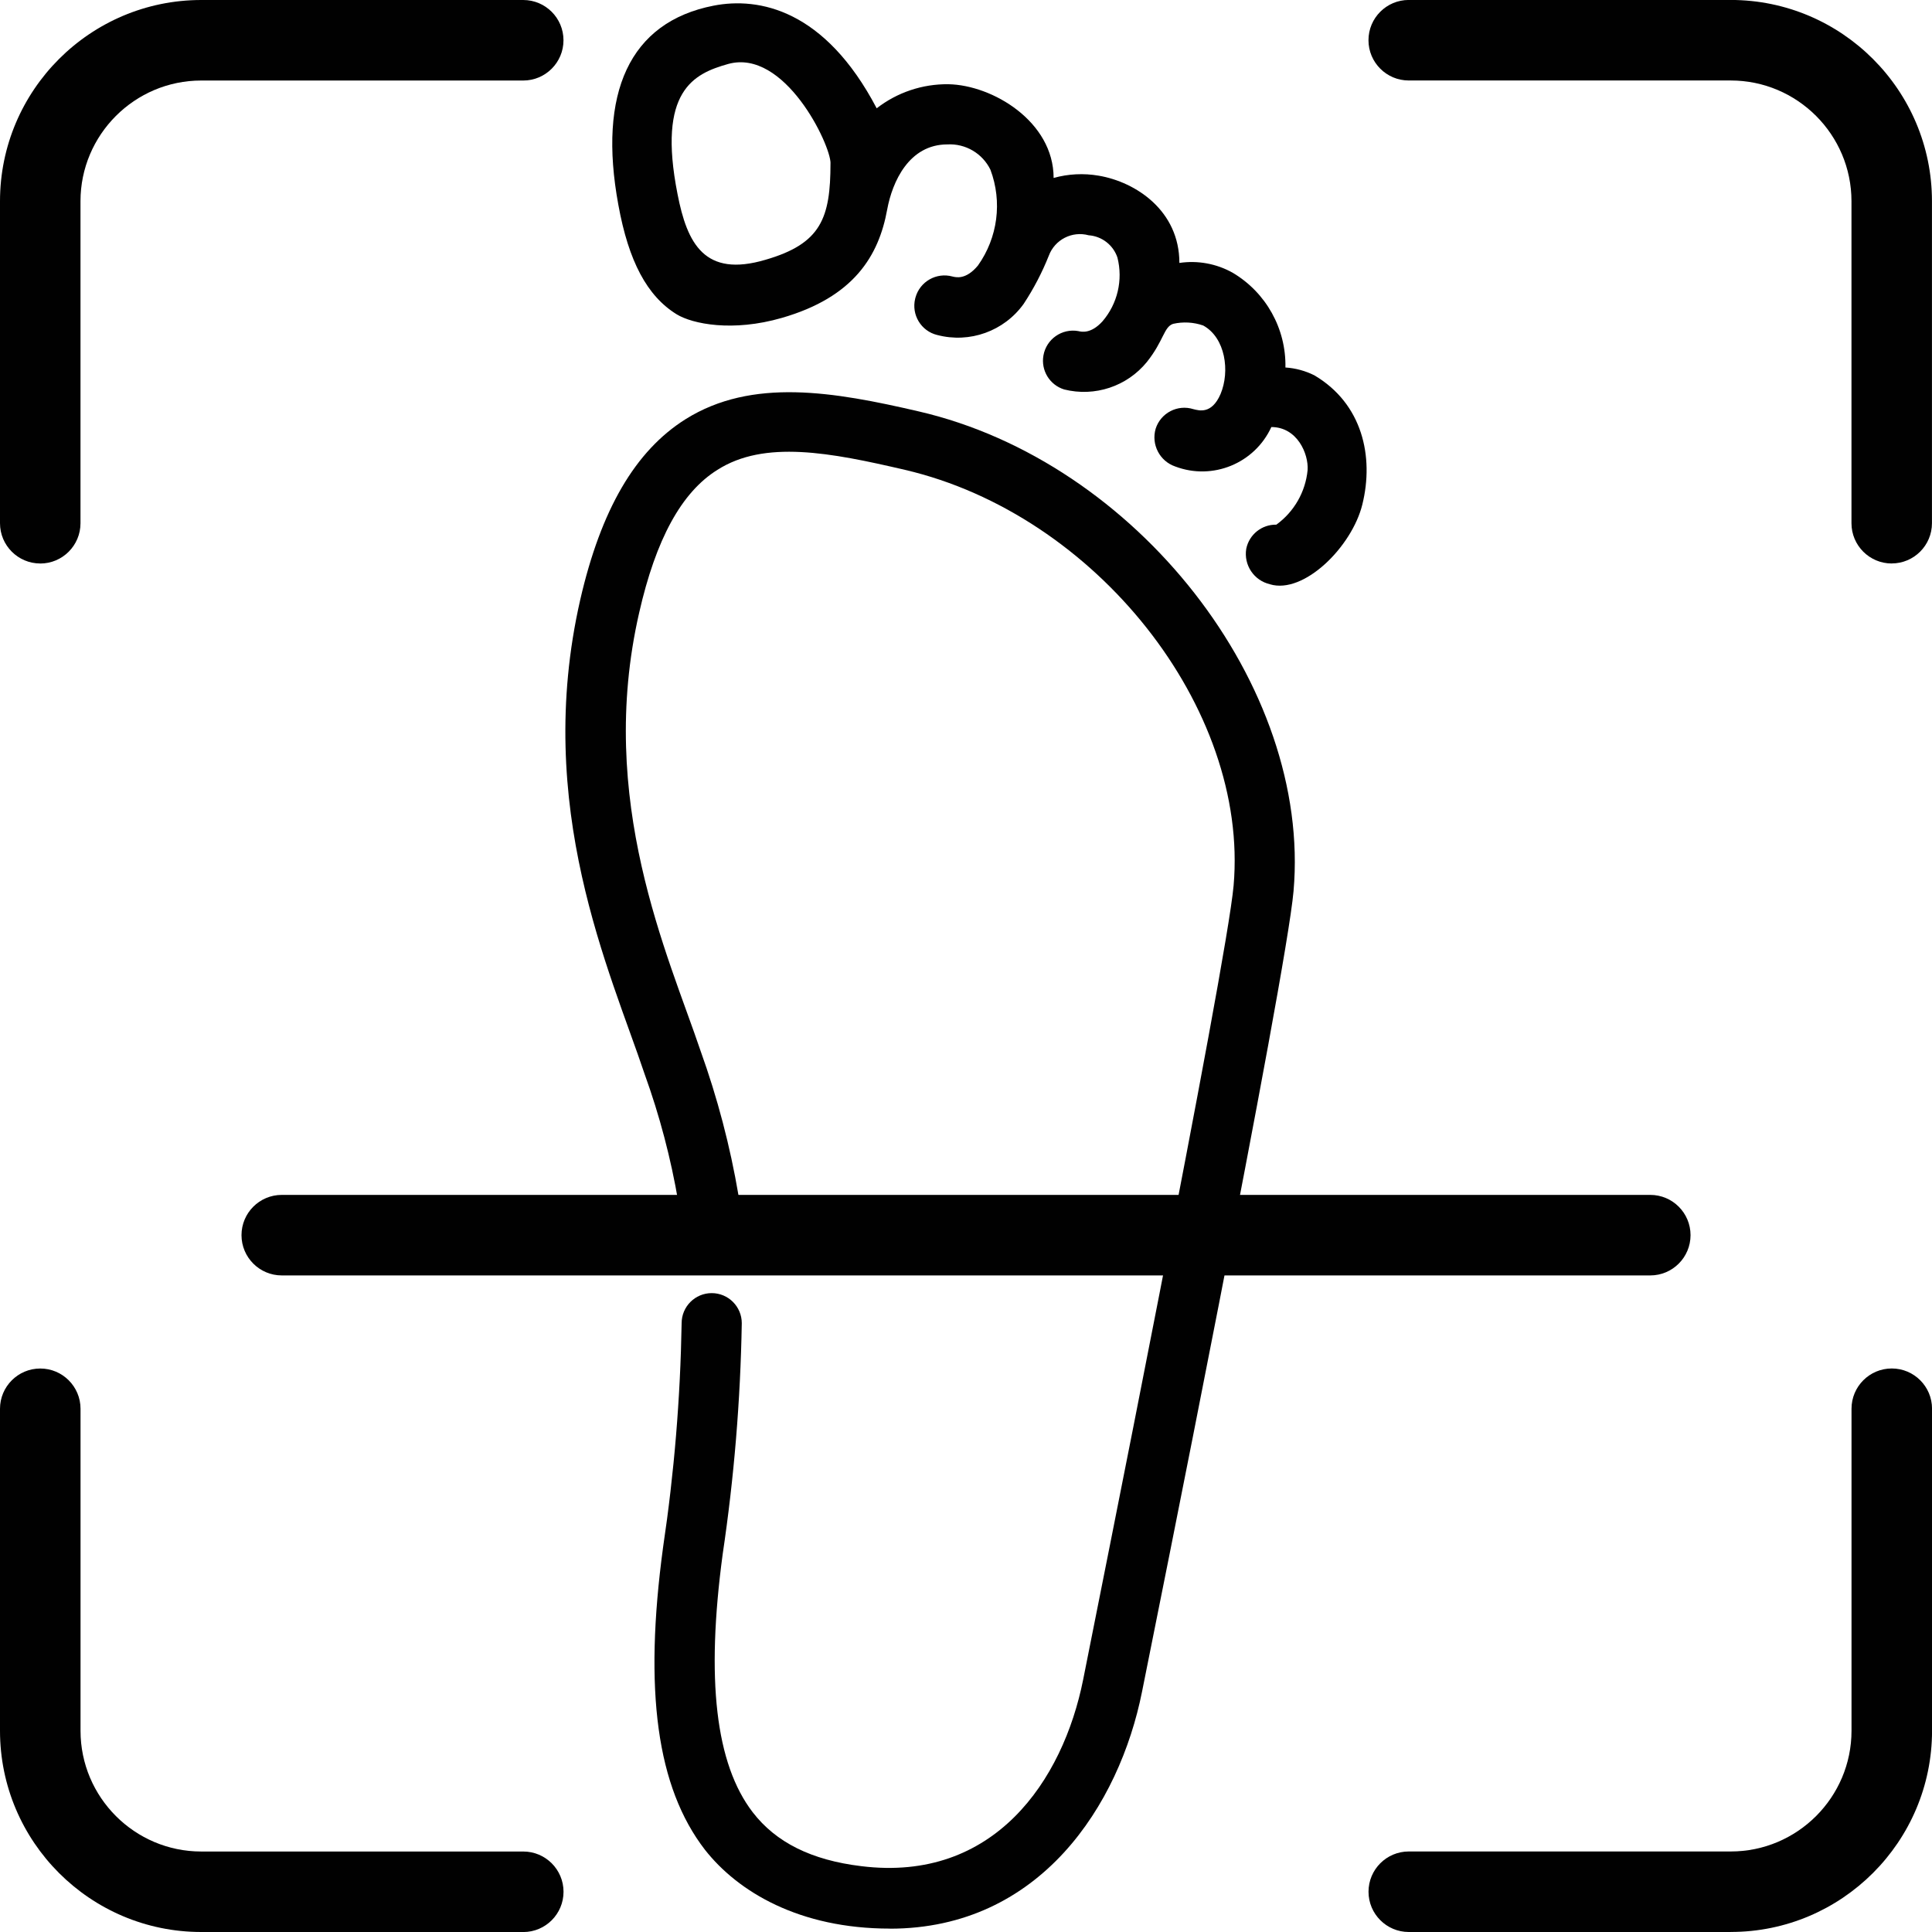 <?xml version="1.0" encoding="UTF-8"?><svg id="Laag_2" xmlns="http://www.w3.org/2000/svg" viewBox="0 0 512 512"><defs><style>.cls-1{fill:#010101;stroke-width:0px;}</style></defs><g id="Laag_1-2"><path class="cls-1" d="m501.33,149.33c-5.89,0-10.67-4.78-10.67-10.67V53.33c0-17.64-14.36-32-32-32h-85.33c-5.89,0-10.67-4.78-10.67-10.67s4.78-10.67,10.67-10.67h85.33c29.4,0,53.33,23.91,53.33,53.33v85.33c0,5.89-4.78,10.67-10.67,10.67Z"/><path class="cls-1" d="m458.67,512h-85.33c-5.89,0-10.67-4.78-10.67-10.67s4.78-10.67,10.67-10.67h85.33c17.64,0,32-14.36,32-32v-85.33c0-5.89,4.78-10.67,10.67-10.67s10.67,4.78,10.67,10.67v85.33c0,29.42-23.94,53.33-53.33,53.33Z"/><path class="cls-1" d="m138.67,512H53.33c-29.4,0-53.33-23.91-53.33-53.33v-85.33c0-5.89,4.78-10.67,10.67-10.67s10.67,4.78,10.67,10.67v85.33c0,17.64,14.36,32,32,32h85.33c5.89,0,10.67,4.78,10.67,10.67s-4.78,10.67-10.67,10.67Z"/><path class="cls-1" d="m10.67,149.33c-5.89,0-10.67-4.78-10.67-10.67V53.33C0,23.91,23.94,0,53.33,0h85.33c5.89,0,10.67,4.78,10.67,10.67s-4.78,10.67-10.67,10.67H53.33c-17.64,0-32,14.36-32,32v85.33c0,5.89-4.78,10.67-10.67,10.67Z"/><path class="cls-1" d="m437.33,338H74.67c-5.89,0-10.67-4.78-10.67-10.67s4.78-10.67,10.67-10.67h362.67c5.89,0,10.67,4.78,10.67,10.67s-4.78,10.67-10.67,10.67Z"/><path class="cls-1" d="m336.55,154.84c9.01,2.71,21.73-9.97,24.48-21.13,3.15-12.72,0-26.75-12.72-34.25-2.39-1.19-4.99-1.9-7.66-2.07.21-10.28-5.14-19.88-13.99-25.12-4.29-2.4-9.25-3.31-14.11-2.59,0-13.83-11.52-21.45-21.37-23.12-3.98-.69-8.07-.49-11.96.6,0-14.95-16.19-24.64-27.91-24.84-6.87-.08-13.55,2.17-18.98,6.38C218.61,2.54,201.15-.85,189.11,1.5c-22.33,4.35-30.7,23.2-25.24,52.79,2.71,14.95,7.62,24.16,15.43,28.99,4.23,2.59,14.87,4.74,27.91.96,19.06-5.5,25.68-16.43,27.91-28.75,1.36-7.34,5.78-17.22,15.95-17.22,4.8-.26,9.29,2.38,11.4,6.7,3.19,8.49,1.95,18.01-3.31,25.4-3.15,3.79-5.74,3.15-6.74,2.91-4.24-1.17-8.64,1.32-9.81,5.56-.03.1-.05.2-.08.3-1.05,4.28,1.57,8.6,5.84,9.64,0,0,.01,0,.02,0,8.6,2.26,17.71-1.02,22.89-8.25,2.65-4.02,4.88-8.29,6.66-12.76,1.59-4.27,6.17-6.62,10.57-5.42,3.5.25,6.5,2.58,7.62,5.9,1.51,5.96.03,12.28-3.99,16.94-3.07,3.35-5.54,2.75-6.38,2.55-4.34-.77-8.47,2.12-9.24,6.46-.7,3.96,1.65,7.82,5.5,9.01,8.11,2.03,16.65-.81,21.93-7.3,4.47-5.62,4.47-9.29,6.94-10.09,2.65-.6,5.41-.45,7.97.44,5.9,3.23,7.14,12.16,4.59,18.18-2.35,5.42-5.7,4.35-7.18,3.99-4.19-1.33-8.67.99-10.01,5.18-1.22,4.18,1.06,8.59,5.18,10.01,9.92,3.76,21.05-.81,25.48-10.45,6.86,0,9.89,7.1,9.61,11.4-.56,5.79-3.58,11.06-8.29,14.47-3.85-.08-7.2,2.61-7.97,6.38-.72,4.31,2.04,8.44,6.3,9.41h0Zm-116.46-111.64c0,14.59-2.47,21.37-17.22,25.64-16.15,4.78-20.77-4.27-23.32-17.42-5.42-27.43,4.35-31.9,13.36-34.45,15.03-4.23,27.23,21.41,27.19,26.31v-.08Z"/><path class="cls-1" d="m235.83,511.12c39.87,0,60.84-32.85,66.82-62.8,2.91-14.55,38.12-189.06,40.15-212.15,4.78-54.38-41.66-113.83-99.36-127.15-22.49-5.22-44.14-8.97-61.76,2.07-13.32,8.37-22.41,23.92-27.91,47.84-12.52,54.86,7.97,98.52,17.06,125.71,3.98,11.01,6.96,22.35,8.93,33.89.48,4.4,4.45,7.58,8.85,7.1s7.58-4.45,7.1-8.85h0c-2.21-13.03-5.58-25.84-10.05-38.28-8.61-25.52-27.67-66.42-16.27-116.14,4.43-19.46,11.2-31.9,20.73-37.84,12.48-7.97,29.9-4.62,49.72,0,50.52,11.8,91.18,63.11,87.08,110.16-1.91,21.53-37.12,196.4-39.87,210.43-5.34,26.75-23.6,53.82-58.81,49.44-13.2-1.59-22.61-6.3-28.75-14.27-9.85-12.8-12.44-35.17-7.97-68.42,3.02-20.27,4.71-40.71,5.06-61.2,0-4.4-3.57-7.97-7.97-7.97s-7.97,3.57-7.97,7.97c-.34,19.83-1.97,39.63-4.9,59.25-5.18,38.2-1.67,63.79,11.08,80.3,8.77,11.16,25.04,20.89,49,20.89Z"/></g></svg>